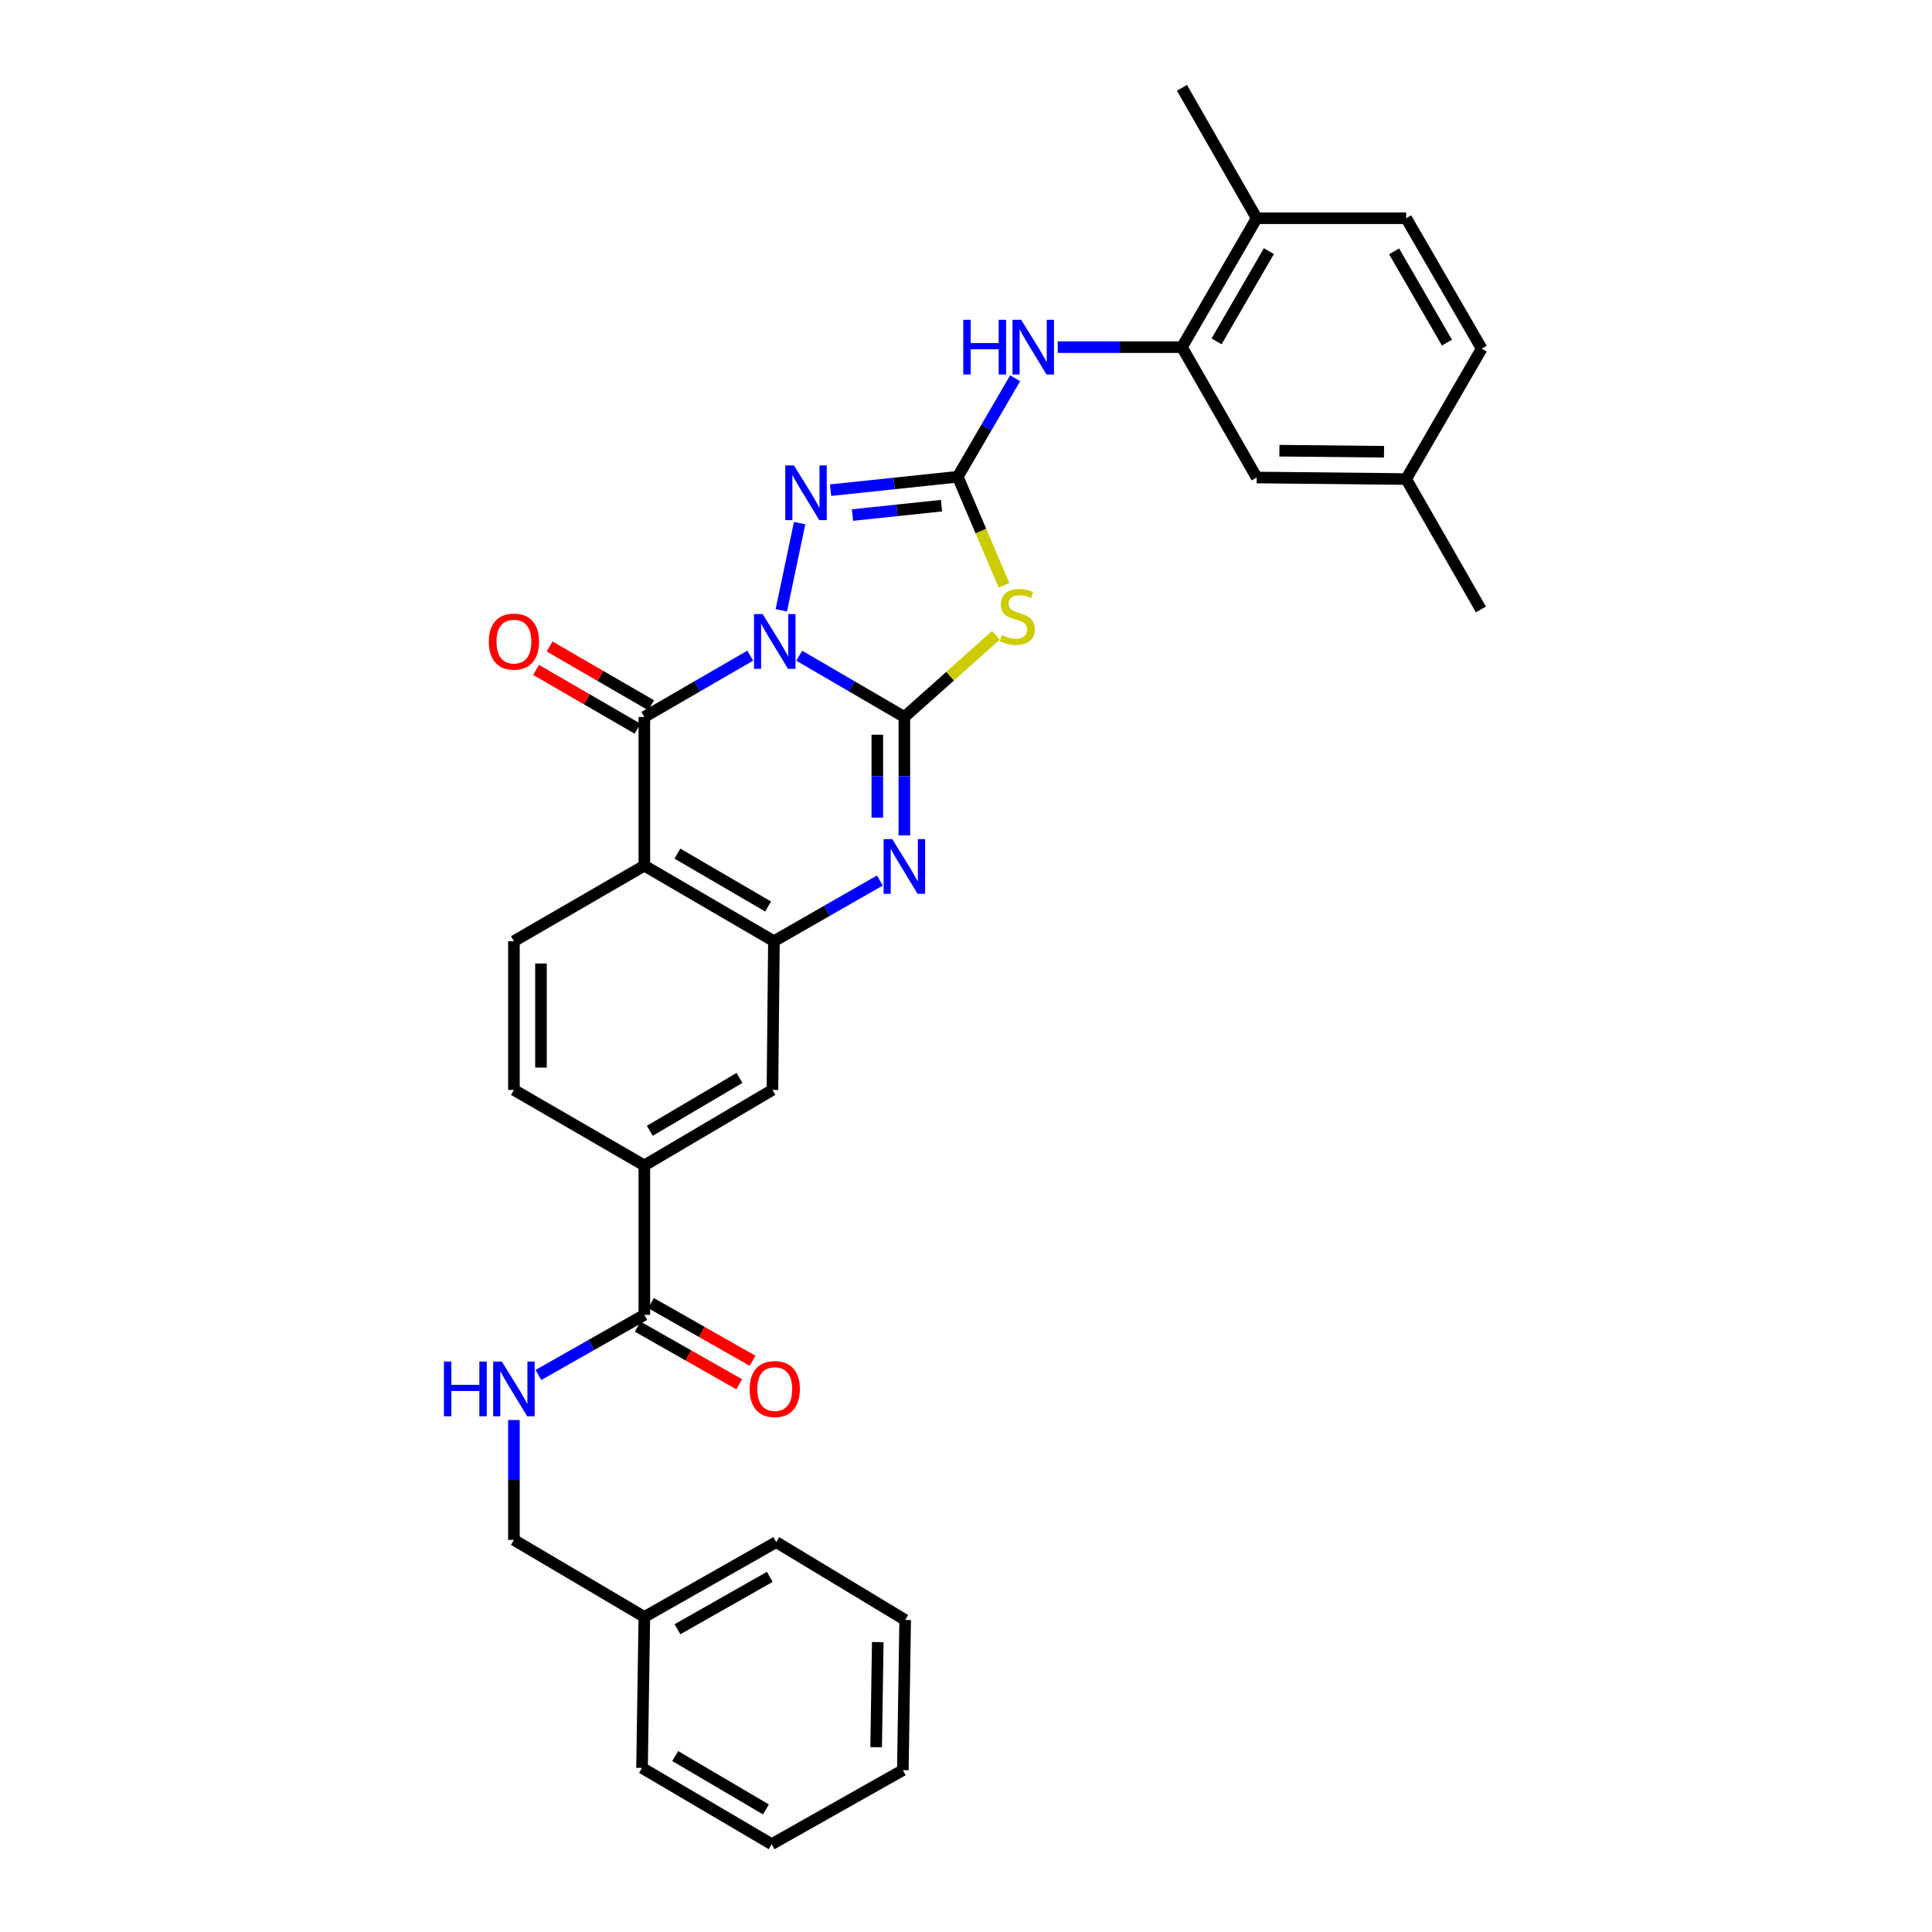 <?xml version='1.0' encoding='iso-8859-1'?>
<svg version='1.1' baseProfile='full'
              xmlns='http://www.w3.org/2000/svg'
                      xmlns:rdkit='http://www.rdkit.org/xml'
                      xmlns:xlink='http://www.w3.org/1999/xlink'
                  xml:space='preserve'
width='1000px' height='1000px' viewBox='0 0 1000 1000'>
<!-- END OF HEADER -->
<rect style='opacity:1.0;fill:#FFFFFF;stroke:none' width='1000' height='1000' x='0' y='0'> </rect>
<path class='bond-0' d='M 413.692,339.403 L 440.895,355.255' style='fill:none;fill-rule:evenodd;stroke:#0000FF;stroke-width:6px;stroke-linecap:butt;stroke-linejoin:miter;stroke-opacity:1' />
<path class='bond-0' d='M 440.895,355.255 L 468.098,371.107' style='fill:none;fill-rule:evenodd;stroke:#000000;stroke-width:6px;stroke-linecap:butt;stroke-linejoin:miter;stroke-opacity:1' />
<path class='bond-1' d='M 388.321,339.363 L 360.916,355.235' style='fill:none;fill-rule:evenodd;stroke:#0000FF;stroke-width:6px;stroke-linecap:butt;stroke-linejoin:miter;stroke-opacity:1' />
<path class='bond-1' d='M 360.916,355.235 L 333.511,371.107' style='fill:none;fill-rule:evenodd;stroke:#000000;stroke-width:6px;stroke-linecap:butt;stroke-linejoin:miter;stroke-opacity:1' />
<path class='bond-4' d='M 404.401,315.887 L 413.886,270.769' style='fill:none;fill-rule:evenodd;stroke:#0000FF;stroke-width:6px;stroke-linecap:butt;stroke-linejoin:miter;stroke-opacity:1' />
<path class='bond-2' d='M 468.098,371.107 L 491.791,349.978' style='fill:none;fill-rule:evenodd;stroke:#000000;stroke-width:6px;stroke-linecap:butt;stroke-linejoin:miter;stroke-opacity:1' />
<path class='bond-2' d='M 491.791,349.978 L 515.484,328.85' style='fill:none;fill-rule:evenodd;stroke:#CCCC00;stroke-width:6px;stroke-linecap:butt;stroke-linejoin:miter;stroke-opacity:1' />
<path class='bond-5' d='M 468.098,371.107 L 468.098,401.752' style='fill:none;fill-rule:evenodd;stroke:#000000;stroke-width:6px;stroke-linecap:butt;stroke-linejoin:miter;stroke-opacity:1' />
<path class='bond-5' d='M 468.098,401.752 L 468.098,432.398' style='fill:none;fill-rule:evenodd;stroke:#0000FF;stroke-width:6px;stroke-linecap:butt;stroke-linejoin:miter;stroke-opacity:1' />
<path class='bond-5' d='M 454.098,380.3 L 454.098,401.752' style='fill:none;fill-rule:evenodd;stroke:#000000;stroke-width:6px;stroke-linecap:butt;stroke-linejoin:miter;stroke-opacity:1' />
<path class='bond-5' d='M 454.098,401.752 L 454.098,423.204' style='fill:none;fill-rule:evenodd;stroke:#0000FF;stroke-width:6px;stroke-linecap:butt;stroke-linejoin:miter;stroke-opacity:1' />
<path class='bond-6' d='M 333.511,371.107 L 333.511,448.065' style='fill:none;fill-rule:evenodd;stroke:#000000;stroke-width:6px;stroke-linecap:butt;stroke-linejoin:miter;stroke-opacity:1' />
<path class='bond-15' d='M 337.02,365.049 L 310.741,349.831' style='fill:none;fill-rule:evenodd;stroke:#000000;stroke-width:6px;stroke-linecap:butt;stroke-linejoin:miter;stroke-opacity:1' />
<path class='bond-15' d='M 310.741,349.831 L 284.462,334.613' style='fill:none;fill-rule:evenodd;stroke:#FF0000;stroke-width:6px;stroke-linecap:butt;stroke-linejoin:miter;stroke-opacity:1' />
<path class='bond-15' d='M 330.003,377.165 L 303.725,361.947' style='fill:none;fill-rule:evenodd;stroke:#000000;stroke-width:6px;stroke-linecap:butt;stroke-linejoin:miter;stroke-opacity:1' />
<path class='bond-15' d='M 303.725,361.947 L 277.446,346.729' style='fill:none;fill-rule:evenodd;stroke:#FF0000;stroke-width:6px;stroke-linecap:butt;stroke-linejoin:miter;stroke-opacity:1' />
<path class='bond-32' d='M 519.665,302.925 L 507.696,274.844' style='fill:none;fill-rule:evenodd;stroke:#CCCC00;stroke-width:6px;stroke-linecap:butt;stroke-linejoin:miter;stroke-opacity:1' />
<path class='bond-32' d='M 507.696,274.844 L 495.727,246.763' style='fill:none;fill-rule:evenodd;stroke:#000000;stroke-width:6px;stroke-linecap:butt;stroke-linejoin:miter;stroke-opacity:1' />
<path class='bond-3' d='M 495.727,246.763 L 462.815,250.238' style='fill:none;fill-rule:evenodd;stroke:#000000;stroke-width:6px;stroke-linecap:butt;stroke-linejoin:miter;stroke-opacity:1' />
<path class='bond-3' d='M 462.815,250.238 L 429.904,253.713' style='fill:none;fill-rule:evenodd;stroke:#0000FF;stroke-width:6px;stroke-linecap:butt;stroke-linejoin:miter;stroke-opacity:1' />
<path class='bond-3' d='M 487.323,261.729 L 464.285,264.162' style='fill:none;fill-rule:evenodd;stroke:#000000;stroke-width:6px;stroke-linecap:butt;stroke-linejoin:miter;stroke-opacity:1' />
<path class='bond-3' d='M 464.285,264.162 L 441.248,266.594' style='fill:none;fill-rule:evenodd;stroke:#0000FF;stroke-width:6px;stroke-linecap:butt;stroke-linejoin:miter;stroke-opacity:1' />
<path class='bond-8' d='M 495.727,246.763 L 510.579,221.274' style='fill:none;fill-rule:evenodd;stroke:#000000;stroke-width:6px;stroke-linecap:butt;stroke-linejoin:miter;stroke-opacity:1' />
<path class='bond-8' d='M 510.579,221.274 L 525.431,195.785' style='fill:none;fill-rule:evenodd;stroke:#0000FF;stroke-width:6px;stroke-linecap:butt;stroke-linejoin:miter;stroke-opacity:1' />
<path class='bond-33' d='M 455.413,455.757 L 427.998,471.458' style='fill:none;fill-rule:evenodd;stroke:#0000FF;stroke-width:6px;stroke-linecap:butt;stroke-linejoin:miter;stroke-opacity:1' />
<path class='bond-33' d='M 427.998,471.458 L 400.583,487.158' style='fill:none;fill-rule:evenodd;stroke:#000000;stroke-width:6px;stroke-linecap:butt;stroke-linejoin:miter;stroke-opacity:1' />
<path class='bond-7' d='M 333.511,448.065 L 400.583,487.158' style='fill:none;fill-rule:evenodd;stroke:#000000;stroke-width:6px;stroke-linecap:butt;stroke-linejoin:miter;stroke-opacity:1' />
<path class='bond-7' d='M 350.623,441.833 L 397.573,469.198' style='fill:none;fill-rule:evenodd;stroke:#000000;stroke-width:6px;stroke-linecap:butt;stroke-linejoin:miter;stroke-opacity:1' />
<path class='bond-12' d='M 333.511,448.065 L 266.004,487.158' style='fill:none;fill-rule:evenodd;stroke:#000000;stroke-width:6px;stroke-linecap:butt;stroke-linejoin:miter;stroke-opacity:1' />
<path class='bond-11' d='M 400.583,487.158 L 399.813,564.132' style='fill:none;fill-rule:evenodd;stroke:#000000;stroke-width:6px;stroke-linecap:butt;stroke-linejoin:miter;stroke-opacity:1' />
<path class='bond-10' d='M 547.477,179.684 L 579.628,179.684' style='fill:none;fill-rule:evenodd;stroke:#0000FF;stroke-width:6px;stroke-linecap:butt;stroke-linejoin:miter;stroke-opacity:1' />
<path class='bond-10' d='M 579.628,179.684 L 611.778,179.684' style='fill:none;fill-rule:evenodd;stroke:#000000;stroke-width:6px;stroke-linecap:butt;stroke-linejoin:miter;stroke-opacity:1' />
<path class='bond-9' d='M 333.511,680.572 L 333.511,603.225' style='fill:none;fill-rule:evenodd;stroke:#000000;stroke-width:6px;stroke-linecap:butt;stroke-linejoin:miter;stroke-opacity:1' />
<path class='bond-14' d='M 333.511,680.572 L 306.098,696.134' style='fill:none;fill-rule:evenodd;stroke:#000000;stroke-width:6px;stroke-linecap:butt;stroke-linejoin:miter;stroke-opacity:1' />
<path class='bond-14' d='M 306.098,696.134 L 278.685,711.697' style='fill:none;fill-rule:evenodd;stroke:#0000FF;stroke-width:6px;stroke-linecap:butt;stroke-linejoin:miter;stroke-opacity:1' />
<path class='bond-19' d='M 330.055,686.66 L 356.335,701.58' style='fill:none;fill-rule:evenodd;stroke:#000000;stroke-width:6px;stroke-linecap:butt;stroke-linejoin:miter;stroke-opacity:1' />
<path class='bond-19' d='M 356.335,701.58 L 382.614,716.501' style='fill:none;fill-rule:evenodd;stroke:#FF0000;stroke-width:6px;stroke-linecap:butt;stroke-linejoin:miter;stroke-opacity:1' />
<path class='bond-19' d='M 336.968,674.484 L 363.247,689.405' style='fill:none;fill-rule:evenodd;stroke:#000000;stroke-width:6px;stroke-linecap:butt;stroke-linejoin:miter;stroke-opacity:1' />
<path class='bond-19' d='M 363.247,689.405 L 389.527,704.325' style='fill:none;fill-rule:evenodd;stroke:#FF0000;stroke-width:6px;stroke-linecap:butt;stroke-linejoin:miter;stroke-opacity:1' />
<path class='bond-16' d='M 611.778,179.684 L 650.46,112.954' style='fill:none;fill-rule:evenodd;stroke:#000000;stroke-width:6px;stroke-linecap:butt;stroke-linejoin:miter;stroke-opacity:1' />
<path class='bond-16' d='M 629.693,176.696 L 656.77,129.985' style='fill:none;fill-rule:evenodd;stroke:#000000;stroke-width:6px;stroke-linecap:butt;stroke-linejoin:miter;stroke-opacity:1' />
<path class='bond-17' d='M 611.778,179.684 L 650.46,247.16' style='fill:none;fill-rule:evenodd;stroke:#000000;stroke-width:6px;stroke-linecap:butt;stroke-linejoin:miter;stroke-opacity:1' />
<path class='bond-34' d='M 399.813,564.132 L 333.511,603.225' style='fill:none;fill-rule:evenodd;stroke:#000000;stroke-width:6px;stroke-linecap:butt;stroke-linejoin:miter;stroke-opacity:1' />
<path class='bond-34' d='M 382.757,557.935 L 336.345,585.301' style='fill:none;fill-rule:evenodd;stroke:#000000;stroke-width:6px;stroke-linecap:butt;stroke-linejoin:miter;stroke-opacity:1' />
<path class='bond-18' d='M 266.004,487.158 L 266.004,564.132' style='fill:none;fill-rule:evenodd;stroke:#000000;stroke-width:6px;stroke-linecap:butt;stroke-linejoin:miter;stroke-opacity:1' />
<path class='bond-18' d='M 280.005,498.704 L 280.005,552.586' style='fill:none;fill-rule:evenodd;stroke:#000000;stroke-width:6px;stroke-linecap:butt;stroke-linejoin:miter;stroke-opacity:1' />
<path class='bond-13' d='M 333.511,603.225 L 266.004,564.132' style='fill:none;fill-rule:evenodd;stroke:#000000;stroke-width:6px;stroke-linecap:butt;stroke-linejoin:miter;stroke-opacity:1' />
<path class='bond-21' d='M 266.004,735.009 L 266.004,766.026' style='fill:none;fill-rule:evenodd;stroke:#0000FF;stroke-width:6px;stroke-linecap:butt;stroke-linejoin:miter;stroke-opacity:1' />
<path class='bond-21' d='M 266.004,766.026 L 266.004,797.044' style='fill:none;fill-rule:evenodd;stroke:#000000;stroke-width:6px;stroke-linecap:butt;stroke-linejoin:miter;stroke-opacity:1' />
<path class='bond-20' d='M 650.46,112.954 L 727.83,112.954' style='fill:none;fill-rule:evenodd;stroke:#000000;stroke-width:6px;stroke-linecap:butt;stroke-linejoin:miter;stroke-opacity:1' />
<path class='bond-25' d='M 650.46,112.954 L 611.778,45.455' style='fill:none;fill-rule:evenodd;stroke:#000000;stroke-width:6px;stroke-linecap:butt;stroke-linejoin:miter;stroke-opacity:1' />
<path class='bond-22' d='M 650.46,247.16 L 727.83,247.954' style='fill:none;fill-rule:evenodd;stroke:#000000;stroke-width:6px;stroke-linecap:butt;stroke-linejoin:miter;stroke-opacity:1' />
<path class='bond-22' d='M 662.209,233.279 L 716.368,233.834' style='fill:none;fill-rule:evenodd;stroke:#000000;stroke-width:6px;stroke-linecap:butt;stroke-linejoin:miter;stroke-opacity:1' />
<path class='bond-35' d='M 727.83,112.954 L 766.923,180.454' style='fill:none;fill-rule:evenodd;stroke:#000000;stroke-width:6px;stroke-linecap:butt;stroke-linejoin:miter;stroke-opacity:1' />
<path class='bond-35' d='M 721.578,130.096 L 748.944,177.346' style='fill:none;fill-rule:evenodd;stroke:#000000;stroke-width:6px;stroke-linecap:butt;stroke-linejoin:miter;stroke-opacity:1' />
<path class='bond-24' d='M 266.004,797.044 L 333.511,836.923' style='fill:none;fill-rule:evenodd;stroke:#000000;stroke-width:6px;stroke-linecap:butt;stroke-linejoin:miter;stroke-opacity:1' />
<path class='bond-23' d='M 727.83,247.954 L 766.923,180.454' style='fill:none;fill-rule:evenodd;stroke:#000000;stroke-width:6px;stroke-linecap:butt;stroke-linejoin:miter;stroke-opacity:1' />
<path class='bond-26' d='M 727.83,247.954 L 766.511,315.453' style='fill:none;fill-rule:evenodd;stroke:#000000;stroke-width:6px;stroke-linecap:butt;stroke-linejoin:miter;stroke-opacity:1' />
<path class='bond-27' d='M 333.511,836.923 L 401.773,798.195' style='fill:none;fill-rule:evenodd;stroke:#000000;stroke-width:6px;stroke-linecap:butt;stroke-linejoin:miter;stroke-opacity:1' />
<path class='bond-27' d='M 350.66,843.291 L 398.443,816.182' style='fill:none;fill-rule:evenodd;stroke:#000000;stroke-width:6px;stroke-linecap:butt;stroke-linejoin:miter;stroke-opacity:1' />
<path class='bond-28' d='M 333.511,836.923 L 332.314,915.071' style='fill:none;fill-rule:evenodd;stroke:#000000;stroke-width:6px;stroke-linecap:butt;stroke-linejoin:miter;stroke-opacity:1' />
<path class='bond-29' d='M 401.773,798.195 L 468.511,838.494' style='fill:none;fill-rule:evenodd;stroke:#000000;stroke-width:6px;stroke-linecap:butt;stroke-linejoin:miter;stroke-opacity:1' />
<path class='bond-30' d='M 332.314,915.071 L 399.417,954.545' style='fill:none;fill-rule:evenodd;stroke:#000000;stroke-width:6px;stroke-linecap:butt;stroke-linejoin:miter;stroke-opacity:1' />
<path class='bond-30' d='M 349.478,908.924 L 396.45,936.557' style='fill:none;fill-rule:evenodd;stroke:#000000;stroke-width:6px;stroke-linecap:butt;stroke-linejoin:miter;stroke-opacity:1' />
<path class='bond-36' d='M 468.511,838.494 L 467.313,916.238' style='fill:none;fill-rule:evenodd;stroke:#000000;stroke-width:6px;stroke-linecap:butt;stroke-linejoin:miter;stroke-opacity:1' />
<path class='bond-36' d='M 454.332,849.94 L 453.493,904.36' style='fill:none;fill-rule:evenodd;stroke:#000000;stroke-width:6px;stroke-linecap:butt;stroke-linejoin:miter;stroke-opacity:1' />
<path class='bond-31' d='M 399.417,954.545 L 467.313,916.238' style='fill:none;fill-rule:evenodd;stroke:#000000;stroke-width:6px;stroke-linecap:butt;stroke-linejoin:miter;stroke-opacity:1' />
<path  class='atom-0' d='M 394.751 317.853
L 404.031 332.853
Q 404.951 334.333, 406.431 337.013
Q 407.911 339.693, 407.991 339.853
L 407.991 317.853
L 411.751 317.853
L 411.751 346.173
L 407.871 346.173
L 397.911 329.773
Q 396.751 327.853, 395.511 325.653
Q 394.311 323.453, 393.951 322.773
L 393.951 346.173
L 390.271 346.173
L 390.271 317.853
L 394.751 317.853
' fill='#0000FF'/>
<path  class='atom-3' d='M 518.521 328.728
Q 518.841 328.848, 520.161 329.408
Q 521.481 329.968, 522.921 330.328
Q 524.401 330.648, 525.841 330.648
Q 528.521 330.648, 530.081 329.368
Q 531.641 328.048, 531.641 325.768
Q 531.641 324.208, 530.841 323.248
Q 530.081 322.288, 528.881 321.768
Q 527.681 321.248, 525.681 320.648
Q 523.161 319.888, 521.641 319.168
Q 520.161 318.448, 519.081 316.928
Q 518.041 315.408, 518.041 312.848
Q 518.041 309.288, 520.441 307.088
Q 522.881 304.888, 527.681 304.888
Q 530.961 304.888, 534.681 306.448
L 533.761 309.528
Q 530.361 308.128, 527.801 308.128
Q 525.041 308.128, 523.521 309.288
Q 522.001 310.408, 522.041 312.368
Q 522.041 313.888, 522.801 314.808
Q 523.601 315.728, 524.721 316.248
Q 525.881 316.768, 527.801 317.368
Q 530.361 318.168, 531.881 318.968
Q 533.401 319.768, 534.481 321.408
Q 535.601 323.008, 535.601 325.768
Q 535.601 329.688, 532.961 331.808
Q 530.361 333.888, 526.001 333.888
Q 523.481 333.888, 521.561 333.328
Q 519.681 332.808, 517.441 331.888
L 518.521 328.728
' fill='#CCCC00'/>
<path  class='atom-5' d='M 410.93 240.895
L 420.21 255.895
Q 421.13 257.375, 422.61 260.055
Q 424.09 262.735, 424.17 262.895
L 424.17 240.895
L 427.93 240.895
L 427.93 269.215
L 424.05 269.215
L 414.09 252.815
Q 412.93 250.895, 411.69 248.695
Q 410.49 246.495, 410.13 245.815
L 410.13 269.215
L 406.45 269.215
L 406.45 240.895
L 410.93 240.895
' fill='#0000FF'/>
<path  class='atom-6' d='M 461.838 434.332
L 471.118 449.332
Q 472.038 450.812, 473.518 453.492
Q 474.998 456.172, 475.078 456.332
L 475.078 434.332
L 478.838 434.332
L 478.838 462.652
L 474.958 462.652
L 464.998 446.252
Q 463.838 444.332, 462.598 442.132
Q 461.398 439.932, 461.038 439.252
L 461.038 462.652
L 457.358 462.652
L 457.358 434.332
L 461.838 434.332
' fill='#0000FF'/>
<path  class='atom-9' d='M 498.593 165.524
L 502.433 165.524
L 502.433 177.564
L 516.913 177.564
L 516.913 165.524
L 520.753 165.524
L 520.753 193.844
L 516.913 193.844
L 516.913 180.764
L 502.433 180.764
L 502.433 193.844
L 498.593 193.844
L 498.593 165.524
' fill='#0000FF'/>
<path  class='atom-9' d='M 528.553 165.524
L 537.833 180.524
Q 538.753 182.004, 540.233 184.684
Q 541.713 187.364, 541.793 187.524
L 541.793 165.524
L 545.553 165.524
L 545.553 193.844
L 541.673 193.844
L 531.713 177.444
Q 530.553 175.524, 529.313 173.324
Q 528.113 171.124, 527.753 170.444
L 527.753 193.844
L 524.073 193.844
L 524.073 165.524
L 528.553 165.524
' fill='#0000FF'/>
<path  class='atom-15' d='M 229.784 704.736
L 233.624 704.736
L 233.624 716.776
L 248.104 716.776
L 248.104 704.736
L 251.944 704.736
L 251.944 733.056
L 248.104 733.056
L 248.104 719.976
L 233.624 719.976
L 233.624 733.056
L 229.784 733.056
L 229.784 704.736
' fill='#0000FF'/>
<path  class='atom-15' d='M 259.744 704.736
L 269.024 719.736
Q 269.944 721.216, 271.424 723.896
Q 272.904 726.576, 272.984 726.736
L 272.984 704.736
L 276.744 704.736
L 276.744 733.056
L 272.864 733.056
L 262.904 716.656
Q 261.744 714.736, 260.504 712.536
Q 259.304 710.336, 258.944 709.656
L 258.944 733.056
L 255.264 733.056
L 255.264 704.736
L 259.744 704.736
' fill='#0000FF'/>
<path  class='atom-16' d='M 253.004 332.093
Q 253.004 325.293, 256.364 321.493
Q 259.724 317.693, 266.004 317.693
Q 272.284 317.693, 275.644 321.493
Q 279.004 325.293, 279.004 332.093
Q 279.004 338.973, 275.604 342.893
Q 272.204 346.773, 266.004 346.773
Q 259.764 346.773, 256.364 342.893
Q 253.004 339.013, 253.004 332.093
M 266.004 343.573
Q 270.324 343.573, 272.644 340.693
Q 275.004 337.773, 275.004 332.093
Q 275.004 326.533, 272.644 323.733
Q 270.324 320.893, 266.004 320.893
Q 261.684 320.893, 259.324 323.693
Q 257.004 326.493, 257.004 332.093
Q 257.004 337.813, 259.324 340.693
Q 261.684 343.573, 266.004 343.573
' fill='#FF0000'/>
<path  class='atom-20' d='M 388.011 718.976
Q 388.011 712.176, 391.371 708.376
Q 394.731 704.576, 401.011 704.576
Q 407.291 704.576, 410.651 708.376
Q 414.011 712.176, 414.011 718.976
Q 414.011 725.856, 410.611 729.776
Q 407.211 733.656, 401.011 733.656
Q 394.771 733.656, 391.371 729.776
Q 388.011 725.896, 388.011 718.976
M 401.011 730.456
Q 405.331 730.456, 407.651 727.576
Q 410.011 724.656, 410.011 718.976
Q 410.011 713.416, 407.651 710.616
Q 405.331 707.776, 401.011 707.776
Q 396.691 707.776, 394.331 710.576
Q 392.011 713.376, 392.011 718.976
Q 392.011 724.696, 394.331 727.576
Q 396.691 730.456, 401.011 730.456
' fill='#FF0000'/>
</svg>
